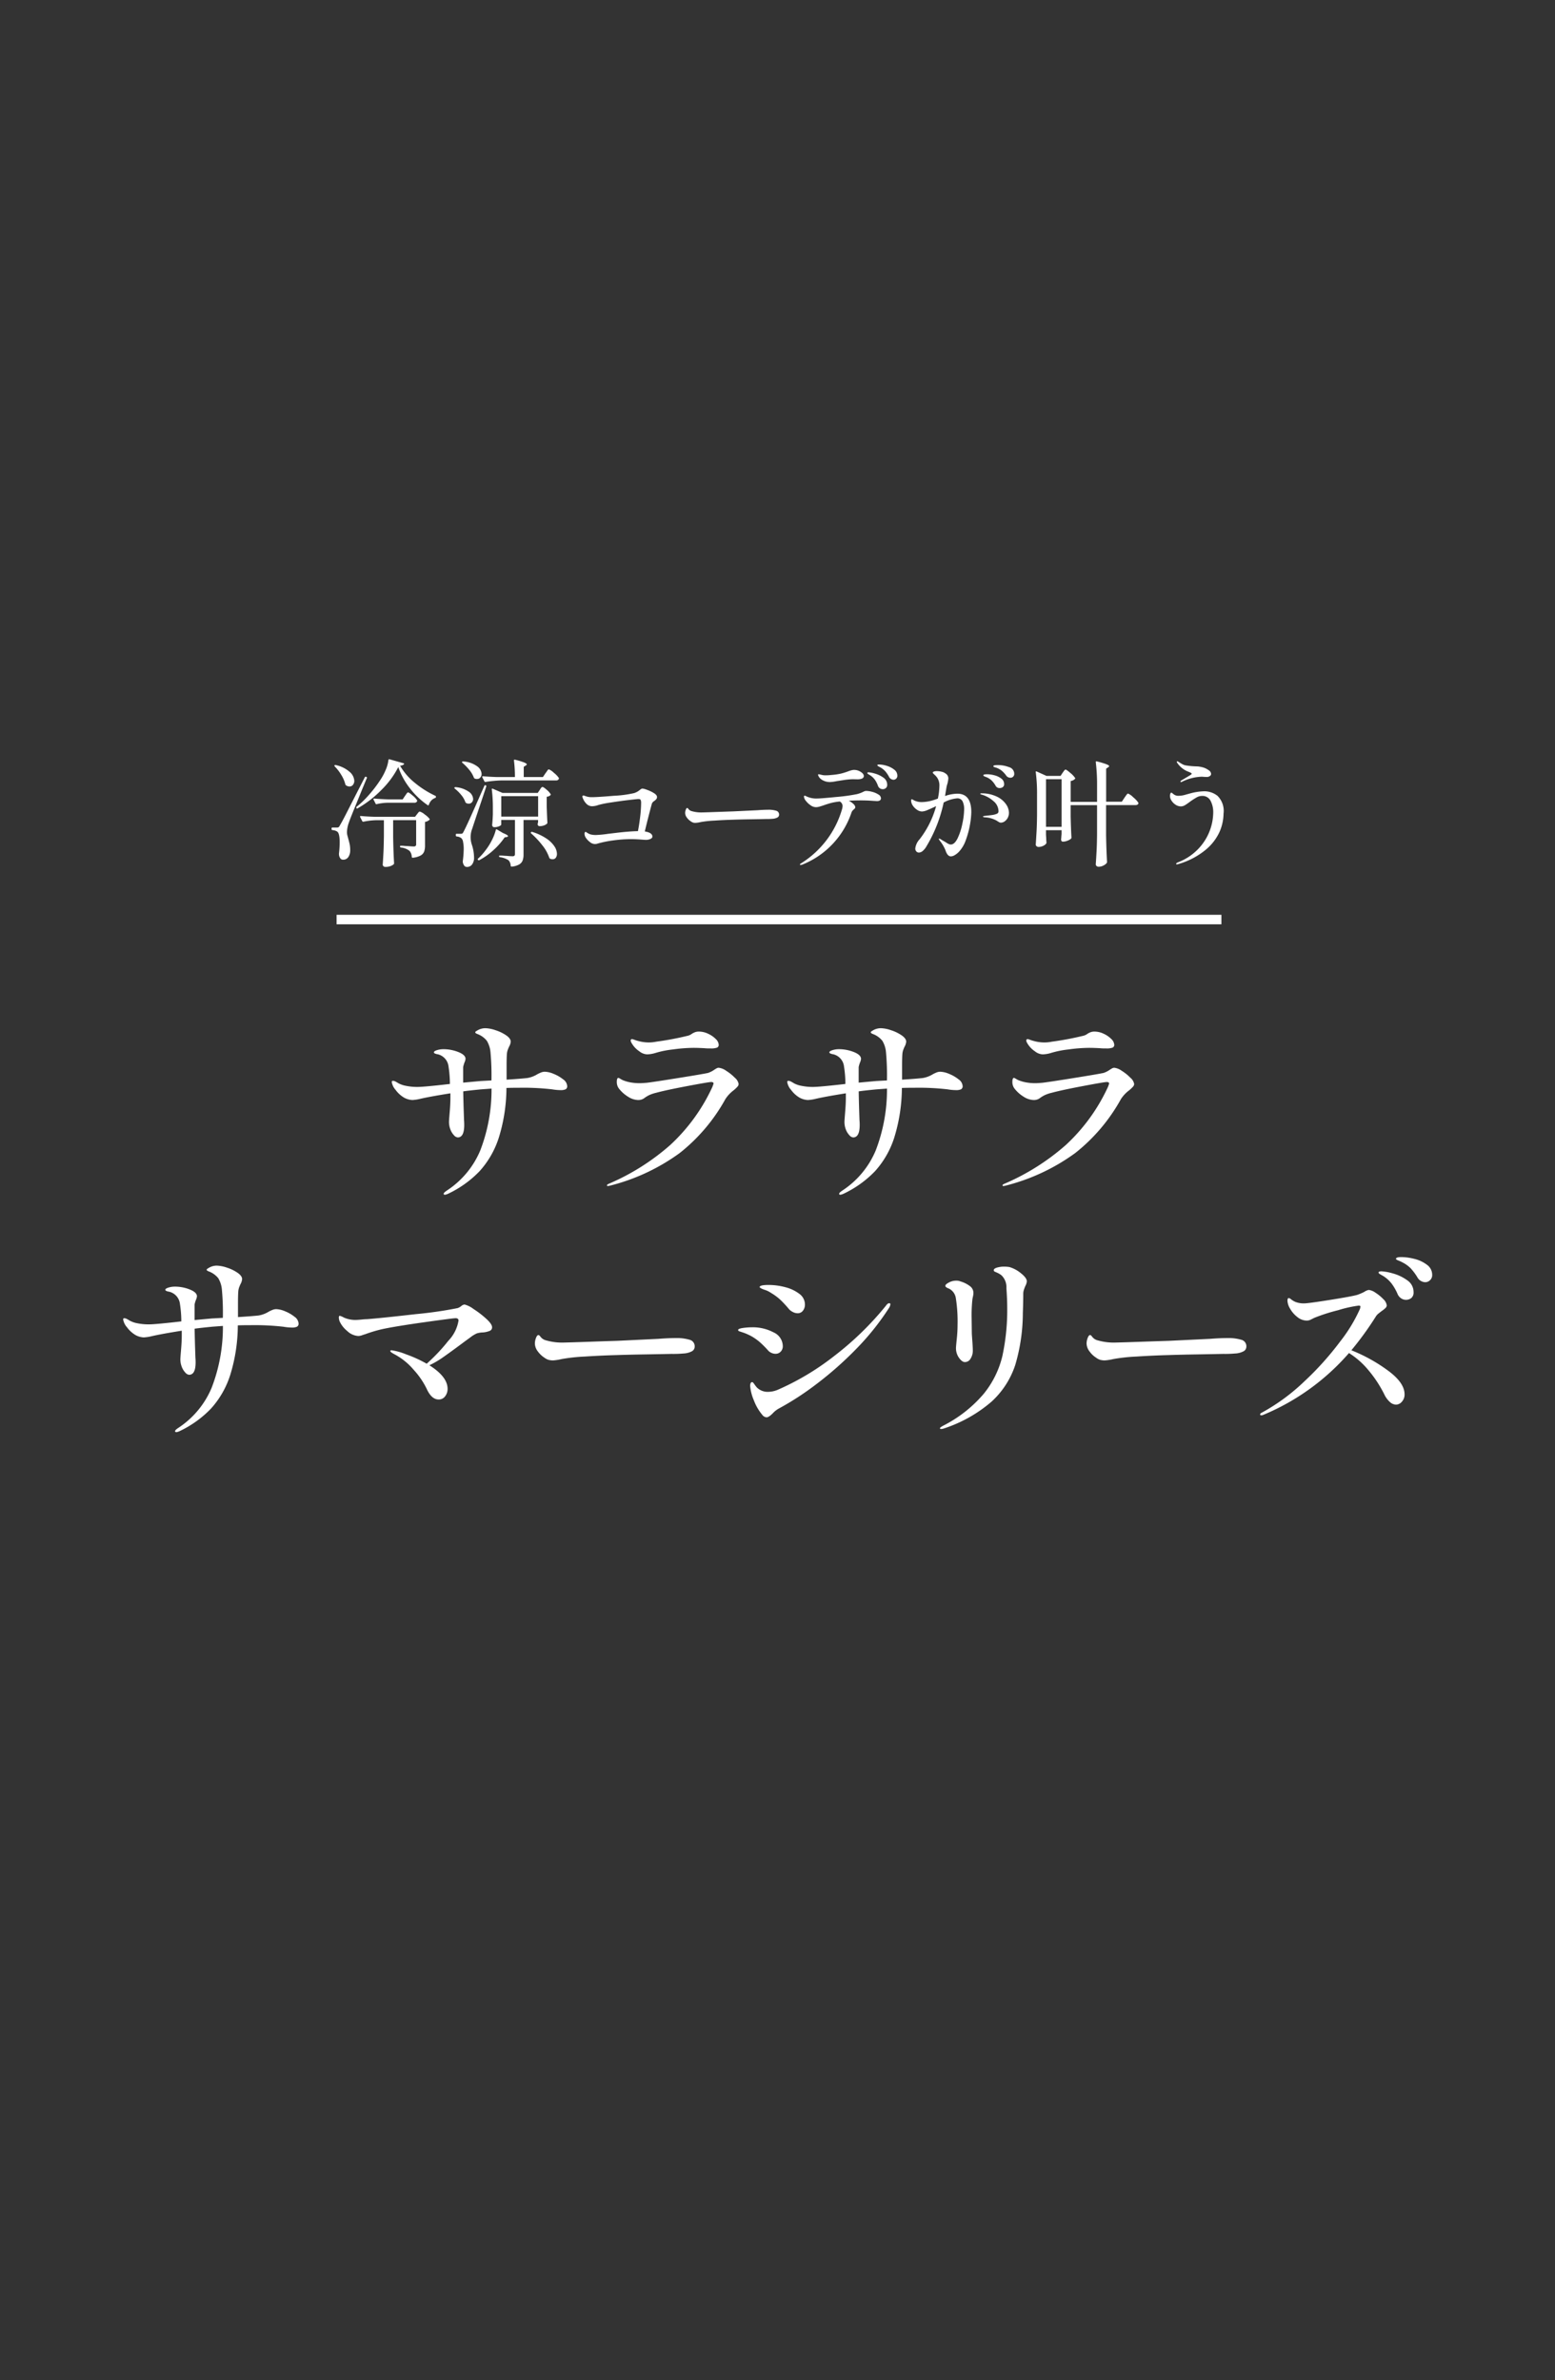 <svg xmlns="http://www.w3.org/2000/svg" xmlns:xlink="http://www.w3.org/1999/xlink" width="164" height="251" viewBox="0 0 164 251">
  <rect x="0" y="0" width="164" height="251" fill="#333333" stroke="none"/>
  <defs>
    <clipPath id="clip-path">
      <rect id="ExpArea" width="164" height="251" transform="translate(21 1012)" fill="red" style="mix-blend-mode: multiply;isolation: isolate"/>
    </clipPath>
  </defs>
  <g id="nav__name__01" transform="translate(-21 -1012)" clip-path="url(#clip-path)">
    <path id="nav__name__01-2" data-name="nav__name__01" d="M3429.464,9462.853q0-.125.356-.354a9.4,9.4,0,0,0,3.5-4.216,17.8,17.8,0,0,0,1.19-6.528l-1.126.083c-.865.086-1.482.154-1.857.209q.021,1.336.083,3.047c.014.152.021.318.021.5q0,1.314-.689,1.313a.6.6,0,0,1-.387-.219,1.837,1.837,0,0,1-.375-.594,2.193,2.193,0,0,1-.157-.854c0-.083.026-.414.074-.99s.073-1.076.073-1.492v-.5c-1.475.235-2.539.433-3.192.584a4.541,4.541,0,0,1-.812.124,1.99,1.99,0,0,1-.876-.249,3.036,3.036,0,0,1-.9-.824,1.62,1.62,0,0,1-.4-.824.112.112,0,0,1,.126-.126.675.675,0,0,1,.313.106c.124.069.209.117.25.146a2.678,2.678,0,0,0,.814.282,6,6,0,0,0,1.23.114q.666,0,3.4-.313a11.743,11.743,0,0,0-.145-1.836,1.49,1.49,0,0,0-1.126-1.292,1.313,1.313,0,0,1-.282-.073c-.09-.036-.135-.081-.135-.136,0-.083.112-.159.335-.23a2.251,2.251,0,0,1,.667-.1,4.242,4.242,0,0,1,1.574.3q.759.3.76.72a1.236,1.236,0,0,1-.124.416c-.014.043-.036.109-.064.2a1.972,1.972,0,0,0-.062.262v1.626l1.836-.168,1.147-.062a26.724,26.724,0,0,0-.1-2.962,2.827,2.827,0,0,0-.385-1.221,2.334,2.334,0,0,0-1.012-.72c-.14-.055-.209-.111-.209-.166s.055-.111.166-.166a1.619,1.619,0,0,1,.9-.273,3.685,3.685,0,0,1,1.064.209,4.284,4.284,0,0,1,1.126.544c.318.221.48.444.48.667a1.3,1.3,0,0,1-.166.521c-.014.028-.05.1-.1.23a1.788,1.788,0,0,0-.126.437c-.029.252-.043.729-.043,1.439v1.377c.919-.054,1.641-.111,2.171-.166a2.952,2.952,0,0,0,1.064-.4,3.3,3.3,0,0,1,.4-.187,1.08,1.08,0,0,1,.4-.083,2.628,2.628,0,0,1,.938.228,3.954,3.954,0,0,1,.99.575.942.942,0,0,1,.427.7.348.348,0,0,1-.178.354,1.2,1.2,0,0,1-.51.086,5.63,5.63,0,0,1-.9-.086,26.862,26.862,0,0,0-3.46-.166c-.573,0-1.024.007-1.359.021a17.931,17.931,0,0,1-.812,5.268,9.617,9.617,0,0,1-2.033,3.524,11.3,11.3,0,0,1-3.306,2.367,1.3,1.3,0,0,1-.313.1C3429.514,9462.957,3429.464,9462.922,3429.464,9462.853Zm80.67-.313c0-.055.119-.145.354-.271a13.779,13.779,0,0,0,4.256-3.349,9.981,9.981,0,0,0,1.971-3.982,22.982,22.982,0,0,0,.511-5.206q0-.751-.083-1.959a1.742,1.742,0,0,0-.52-1.356,2.2,2.2,0,0,0-.449-.271c-.133-.057-.226-.1-.282-.126a.152.152,0,0,1-.083-.147c0-.111.114-.2.344-.271a2.654,2.654,0,0,1,.76-.1,3.787,3.787,0,0,1,.544.043,3.456,3.456,0,0,1,1.221.657c.408.326.615.608.615.846a1.136,1.136,0,0,1-.147.478c-.055.126-.107.262-.155.406a1.334,1.334,0,0,0-.073.43q0,.855-.043,2.063a19.4,19.4,0,0,1-.8,5.446,9.054,9.054,0,0,1-2.5,3.868,14.633,14.633,0,0,1-5.016,2.826,1.162,1.162,0,0,1-.313.062C3510.168,9462.622,3510.135,9462.594,3510.135,9462.539Zm-18.764-1.438a5.214,5.214,0,0,1-.867-1.511,4.82,4.82,0,0,1-.385-1.491q0-.417.207-.418c.057,0,.131.066.221.2a3.68,3.68,0,0,0,.28.366,1.608,1.608,0,0,0,1.19.458,2.683,2.683,0,0,0,1.085-.249,27.44,27.44,0,0,0,5.9-3.546,32.065,32.065,0,0,0,5.424-5.276c.124-.181.242-.273.354-.273.083,0,.126.035.126.1a.87.87,0,0,1-.147.4,27.2,27.2,0,0,1-3.534,4.4,37.122,37.122,0,0,1-4.173,3.669,30.219,30.219,0,0,1-3.89,2.524,2.586,2.586,0,0,0-.667.522c-.278.278-.494.416-.646.416A.627.627,0,0,1,3491.371,9461.1Zm52.532-.02c0-.071.076-.14.228-.209a21.03,21.03,0,0,0,4.443-3.277,31.544,31.544,0,0,0,3.764-4.191,16.335,16.335,0,0,0,2.1-3.463c.029-.138.043-.216.043-.23,0-.068-.064-.1-.187-.1a13.191,13.191,0,0,0-2.18.489,18.833,18.833,0,0,0-2.494.8c-.083.04-.2.1-.354.178a.989.989,0,0,1-.439.114,1.6,1.6,0,0,1-1-.376,2.9,2.9,0,0,1-.762-.876,1.793,1.793,0,0,1-.28-.833c0-.2.048-.293.145-.293a.592.592,0,0,1,.252.147,2.1,2.1,0,0,0,.416.25,2.4,2.4,0,0,0,.938.166q.438,0,2.734-.366t2.878-.532a5.687,5.687,0,0,0,.729-.311,1.252,1.252,0,0,1,.482-.209,1.513,1.513,0,0,1,.708.292,4.349,4.349,0,0,1,.824.677,1.085,1.085,0,0,1,.366.658.4.4,0,0,1-.135.28,3.112,3.112,0,0,1-.408.325c-.109.083-.226.173-.344.271a1.143,1.143,0,0,0-.259.29,33.314,33.314,0,0,1-2.586,3.569,17.244,17.244,0,0,1,3.826,2.116q1.785,1.3,1.784,2.534a1.112,1.112,0,0,1-.28.771.824.824,0,0,1-.615.313,1,1,0,0,1-.658-.282,2.511,2.511,0,0,1-.575-.782,12.8,12.8,0,0,0-1.679-2.564,8.617,8.617,0,0,0-2.054-1.814,24.369,24.369,0,0,1-9.053,6.526.5.5,0,0,1-.188.043C3543.944,9461.184,3543.9,9461.15,3543.9,9461.081Zm-87.921-2.733a8.35,8.35,0,0,0-1.356-1.971,6.905,6.905,0,0,0-2.066-1.658c-.263-.14-.394-.244-.394-.313s.047-.083.145-.083a6.437,6.437,0,0,1,1.491.416,13.426,13.426,0,0,1,2.2,1,18.869,18.869,0,0,0,2.285-2.42,4.008,4.008,0,0,0,1.073-2.128c0-.167-.1-.252-.313-.252q-.271,0-3.244.418t-4.37.71a14.486,14.486,0,0,0-1.919.563c-.055.015-.159.048-.311.1a1.245,1.245,0,0,1-.4.086,1.836,1.836,0,0,1-1.19-.534,2.792,2.792,0,0,1-.793-1.012,1.216,1.216,0,0,1-.083-.395c0-.128.036-.189.1-.189a1.889,1.889,0,0,1,.439.189,2.989,2.989,0,0,0,1.188.249c.169,0,.389-.014.667-.042.252-.026.446-.041.584-.041q1.439-.107,5.142-.531a42.341,42.341,0,0,0,4.413-.637,1.313,1.313,0,0,0,.385-.219.6.6,0,0,1,.344-.156,2.675,2.675,0,0,1,.938.468,10.041,10.041,0,0,1,1.347,1.033c.411.375.615.674.615.9a.394.394,0,0,1-.271.385,2.365,2.365,0,0,1-.689.156,2.363,2.363,0,0,0-.646.1,3.287,3.287,0,0,0-.71.439l-.542.395q-1.314.983-2.192,1.6a9.9,9.9,0,0,1-1.562.929q1.916,1.211,1.919,2.481a1.257,1.257,0,0,1-.261.794.819.819,0,0,1-.677.334Q3456.5,9459.516,3455.982,9458.348Zm56.166-3.223a1.753,1.753,0,0,1-.323-1.055c0-.083.026-.4.083-.937s.083-1.036.083-1.482a15.616,15.616,0,0,0-.187-2.857,1.327,1.327,0,0,0-.731-.98,1.091,1.091,0,0,1-.271-.135.2.2,0,0,1-.1-.157c0-.1.121-.211.366-.342a1.6,1.6,0,0,1,.781-.2,1.138,1.138,0,0,1,.458.083,3.031,3.031,0,0,1,1.064.553.884.884,0,0,1,.292.658,1.645,1.645,0,0,1-.04.342c-.029.133-.05.235-.062.3a15.629,15.629,0,0,0-.086,1.981l.021,1.647c0,.055.021.376.064.96.026.418.04.7.04.854a1.549,1.549,0,0,1-.23.834.682.682,0,0,1-.6.375C3512.569,9455.571,3512.362,9455.424,3512.148,9455.125Zm14.9.209a1.36,1.36,0,0,1-.427-.219,2.557,2.557,0,0,1-.7-.657,1.428,1.428,0,0,1-.323-.867,1.67,1.67,0,0,1,.114-.562c.076-.207.164-.313.261-.313.055,0,.124.057.207.168a1.032,1.032,0,0,0,.606.395,6.091,6.091,0,0,0,1.814.23q.919-.022,2.681-.083t2.992-.1l4.339-.209c.71-.055,1.328-.083,1.857-.083a4.734,4.734,0,0,1,1.439.178.7.7,0,0,1,.542.72.558.558,0,0,1-.323.511,2.116,2.116,0,0,1-.865.218,11.632,11.632,0,0,1-1.251.043q-.983.022-2.8.053c-1.211.019-2.225.045-3.047.073q-1.542.04-3.315.154a18.654,18.654,0,0,0-2.42.262,5.626,5.626,0,0,1-.917.145A1.931,1.931,0,0,1,3527.049,9455.334Zm-58.182,0a1.4,1.4,0,0,1-.43-.219,2.628,2.628,0,0,1-.7-.657,1.428,1.428,0,0,1-.323-.867,1.67,1.67,0,0,1,.114-.562c.076-.207.164-.313.261-.313.055,0,.126.057.209.168a1.025,1.025,0,0,0,.606.395,6.08,6.08,0,0,0,1.814.23c.61-.015,1.506-.041,2.679-.083s2.173-.076,2.995-.1l4.339-.209c.708-.055,1.328-.083,1.855-.083a4.724,4.724,0,0,1,1.439.178.706.706,0,0,1,.544.72.562.562,0,0,1-.323.511,2.13,2.13,0,0,1-.867.218,11.6,11.6,0,0,1-1.251.043q-.98.022-2.8.053c-1.209.019-2.225.045-3.044.073q-1.546.04-3.318.154a18.71,18.71,0,0,0-2.42.262,5.623,5.623,0,0,1-.917.145A1.923,1.923,0,0,1,3468.866,9455.334Zm23.464-.753a.965.965,0,0,1-.356-.28,11.364,11.364,0,0,0-.834-.834,5.971,5.971,0,0,0-.814-.584,5.854,5.854,0,0,0-.865-.4c-.245-.083-.394-.133-.449-.147-.112-.04-.166-.09-.166-.145,0-.1.171-.171.51-.221a6.873,6.873,0,0,1,.95-.071,4.668,4.668,0,0,1,2.273.532,1.612,1.612,0,0,1,.981,1.448.812.812,0,0,1-.219.584.73.73,0,0,1-.553.23A.99.99,0,0,1,3492.33,9454.581Zm2.285-4.3a1.286,1.286,0,0,1-.387-.28,11.444,11.444,0,0,0-.959-1.033,5.656,5.656,0,0,0-.959-.7,2.4,2.4,0,0,0-.6-.3,3.766,3.766,0,0,1-.364-.138c-.154-.083-.23-.138-.23-.166,0-.152.313-.23.938-.23a6.835,6.835,0,0,1,1.784.24,4.093,4.093,0,0,1,1.472.7,1.393,1.393,0,0,1,.584,1.126,1.037,1.037,0,0,1-.209.646.676.676,0,0,1-.563.271A1.1,1.1,0,0,1,3494.615,9450.285Zm64.169-1.43a1.015,1.015,0,0,1-.385-.459,5.372,5.372,0,0,0-.627-1.1,3.431,3.431,0,0,0-.876-.794c-.069-.042-.143-.083-.219-.126a1.581,1.581,0,0,1-.2-.123.165.165,0,0,1-.083-.126c0-.083.1-.126.311-.126a5.252,5.252,0,0,1,1.19.219,4.66,4.66,0,0,1,1.5.71,1.487,1.487,0,0,1,.689,1.261.747.747,0,0,1-.24.627.907.907,0,0,1-.572.188A.944.944,0,0,1,3558.784,9448.855Zm1.7-2.23a6.044,6.044,0,0,0-.71-.95,3.389,3.389,0,0,0-.855-.614,3.457,3.457,0,0,0-.437-.2c-.166-.062-.25-.121-.25-.176,0-.126.188-.187.563-.187a5.738,5.738,0,0,1,1.365.188,3.555,3.555,0,0,1,1.325.615,1.3,1.3,0,0,1,.563,1.073.723.723,0,0,1-.23.565.737.737,0,0,1-.5.209A.979.979,0,0,1,3560.485,9446.625Zm-60.982-8.8c0-.083.119-.2.356-.354a9.389,9.389,0,0,0,3.5-4.213,17.82,17.82,0,0,0,1.19-6.529l-1.126.084c-.862.083-1.482.154-1.857.209q.021,1.334.083,3.044.022.231.021.5c0,.877-.23,1.313-.689,1.313a.6.6,0,0,1-.387-.219,1.827,1.827,0,0,1-.375-.594,2.2,2.2,0,0,1-.154-.854c0-.083.024-.416.071-.99s.074-1.076.074-1.494v-.5q-2.212.352-3.192.584a4.592,4.592,0,0,1-.815.123,2.016,2.016,0,0,1-.874-.249,3,3,0,0,1-.9-.824,1.613,1.613,0,0,1-.4-.824.112.112,0,0,1,.126-.126.706.706,0,0,1,.314.1c.123.069.207.119.249.147a2.632,2.632,0,0,0,.814.28,5.839,5.839,0,0,0,1.23.116q.666,0,3.4-.313a11.719,11.719,0,0,0-.145-1.836,1.492,1.492,0,0,0-1.126-1.294,1.255,1.255,0,0,1-.282-.071c-.09-.036-.135-.081-.135-.138q0-.125.335-.229a2.248,2.248,0,0,1,.665-.1,4.285,4.285,0,0,1,1.577.3q.759.3.76.723a1.255,1.255,0,0,1-.123.415c-.014.043-.036.109-.064.2a1.912,1.912,0,0,0-.062.26v1.629l1.836-.169,1.147-.062a26.743,26.743,0,0,0-.1-2.964,2.817,2.817,0,0,0-.385-1.219,2.328,2.328,0,0,0-1.014-.719c-.138-.058-.207-.112-.207-.169s.055-.109.166-.166a1.633,1.633,0,0,1,.9-.271,3.592,3.592,0,0,1,1.062.209,4.349,4.349,0,0,1,1.128.542c.318.223.48.446.48.667a1.308,1.308,0,0,1-.166.522c-.014.028-.05.1-.1.23a1.758,1.758,0,0,0-.126.438q-.043.374-.043,1.438v1.378c.919-.055,1.641-.111,2.171-.169a2.945,2.945,0,0,0,1.064-.395,3.3,3.3,0,0,1,.394-.189,1.093,1.093,0,0,1,.4-.081,2.611,2.611,0,0,1,.94.229,3.952,3.952,0,0,1,.99.574.935.935,0,0,1,.427.7.35.35,0,0,1-.178.354,1.218,1.218,0,0,1-.51.083,5.655,5.655,0,0,1-.9-.083,26.383,26.383,0,0,0-3.462-.167c-.573,0-1.024.008-1.356.021a17.976,17.976,0,0,1-.814,5.266,9.639,9.639,0,0,1-2.033,3.526,11.293,11.293,0,0,1-3.306,2.365,1.206,1.206,0,0,1-.313.1C3499.552,9437.926,3499.5,9437.893,3499.5,9437.821Zm-41.71,0c0-.083.119-.2.354-.354a9.378,9.378,0,0,0,3.505-4.213,17.82,17.82,0,0,0,1.19-6.529l-1.128.084c-.862.083-1.479.154-1.857.209q.022,1.334.086,3.044c.012.154.019.321.019.5,0,.877-.228,1.313-.686,1.313a.6.6,0,0,1-.387-.219,1.827,1.827,0,0,1-.375-.594,2.2,2.2,0,0,1-.157-.854c0-.083.024-.416.073-.99s.074-1.076.074-1.494v-.5q-2.212.352-3.192.584a4.589,4.589,0,0,1-.815.123,2.033,2.033,0,0,1-.876-.249,3.016,3.016,0,0,1-.9-.824,1.613,1.613,0,0,1-.4-.824.112.112,0,0,1,.126-.126.689.689,0,0,1,.311.1c.126.069.209.119.252.147a2.637,2.637,0,0,0,.812.28,5.852,5.852,0,0,0,1.23.116q.669,0,3.4-.313a12.029,12.029,0,0,0-.145-1.836,1.492,1.492,0,0,0-1.128-1.294,1.236,1.236,0,0,1-.28-.071c-.09-.036-.135-.081-.135-.138,0-.083.112-.159.333-.229a2.276,2.276,0,0,1,.667-.1,4.263,4.263,0,0,1,1.574.3q.762.3.762.723a1.278,1.278,0,0,1-.126.415c-.014.043-.033.109-.062.2a1.972,1.972,0,0,0-.064.26v1.629l1.838-.169,1.147-.062a26.743,26.743,0,0,0-.1-2.964,2.815,2.815,0,0,0-.387-1.219,2.3,2.3,0,0,0-1.012-.719c-.14-.058-.209-.112-.209-.169s.057-.109.169-.166a1.625,1.625,0,0,1,.9-.271,3.605,3.605,0,0,1,1.064.209,4.346,4.346,0,0,1,1.128.542c.318.223.48.446.48.667a1.281,1.281,0,0,1-.169.522c-.014.028-.047.1-.1.23a1.761,1.761,0,0,0-.124.438q-.043.374-.043,1.438v1.378c.919-.055,1.641-.111,2.171-.169a2.918,2.918,0,0,0,1.062-.395,3.53,3.53,0,0,1,.4-.189,1.093,1.093,0,0,1,.4-.081,2.6,2.6,0,0,1,.938.229,3.923,3.923,0,0,1,.993.574.935.935,0,0,1,.427.7.35.35,0,0,1-.178.354,1.218,1.218,0,0,1-.51.083,5.655,5.655,0,0,1-.9-.083,26.337,26.337,0,0,0-3.463-.167c-.57,0-1.021.008-1.356.021a17.908,17.908,0,0,1-.812,5.266,9.605,9.605,0,0,1-2.035,3.526,11.261,11.261,0,0,1-3.306,2.365,1.17,1.17,0,0,1-.311.1C3457.842,9437.926,3457.792,9437.893,3457.792,9437.821Zm58.94-.9c0-.042.057-.092.169-.146a24.173,24.173,0,0,0,6.507-4.1,19.332,19.332,0,0,0,4.443-6.12,3.692,3.692,0,0,0,.124-.356c0-.111-.081-.166-.25-.166s-1.021.143-2.524.428-2.586.518-3.254.7a3.9,3.9,0,0,0-.75.249,3.572,3.572,0,0,0-.4.23c-.1.071-.166.119-.209.147a1.09,1.09,0,0,1-.563.145,2.074,2.074,0,0,1-1.073-.354,3.611,3.611,0,0,1-.971-.876,1.144,1.144,0,0,1-.207-.711.823.823,0,0,1,.04-.282c.029-.076.071-.114.126-.114a.518.518,0,0,1,.176.083c.093.058.178.1.261.147a3.912,3.912,0,0,0,.753.23,5.223,5.223,0,0,0,1.1.1c.138,0,.375-.015.71-.043.387-.043,1.491-.209,3.306-.5s2.866-.473,3.158-.541a2.61,2.61,0,0,0,.648-.333c.04-.028.109-.071.209-.128a.522.522,0,0,1,.249-.081,1.687,1.687,0,0,1,.8.323,4.745,4.745,0,0,1,.907.729,1.116,1.116,0,0,1,.4.657.444.444,0,0,1-.126.29,3.622,3.622,0,0,1-.4.378,3.565,3.565,0,0,0-.876.938,18.861,18.861,0,0,1-4.807,5.674,21.289,21.289,0,0,1-7.436,3.463l-.147.019C3516.768,9437.007,3516.732,9436.98,3516.732,9436.926Zm-41.717,0c0-.042.055-.092.166-.146a24.135,24.135,0,0,0,6.507-4.1,19.329,19.329,0,0,0,4.443-6.12c.083-.223.126-.342.126-.356,0-.111-.085-.166-.252-.166s-1.021.143-2.524.428-2.586.518-3.254.7a3.9,3.9,0,0,0-.75.249,3.572,3.572,0,0,0-.4.23c-.1.071-.166.119-.209.147a1.09,1.09,0,0,1-.563.145,2.074,2.074,0,0,1-1.073-.354,3.608,3.608,0,0,1-.971-.876,1.144,1.144,0,0,1-.207-.711.823.823,0,0,1,.04-.282c.029-.076.071-.114.126-.114a.523.523,0,0,1,.178.083c.09.058.176.1.259.147a3.936,3.936,0,0,0,.75.23,5.265,5.265,0,0,0,1.107.1c.138,0,.375-.015.71-.043q.584-.064,3.306-.5t3.158-.541a2.606,2.606,0,0,0,.648-.333c.04-.028.109-.071.209-.128a.515.515,0,0,1,.249-.081,1.686,1.686,0,0,1,.8.323,4.822,4.822,0,0,1,.907.729,1.116,1.116,0,0,1,.4.657.442.442,0,0,1-.126.29,3.638,3.638,0,0,1-.4.378,3.562,3.562,0,0,0-.876.938,18.857,18.857,0,0,1-4.807,5.674,21.293,21.293,0,0,1-7.436,3.463l-.147.019C3475.048,9437.007,3475.015,9436.98,3475.015,9436.926Zm45.14-14.123a2.591,2.591,0,0,1-.855-.938.507.507,0,0,1-.064-.23.113.113,0,0,1,.043-.08.12.12,0,0,1,.083-.043.838.838,0,0,1,.271.073,3.266,3.266,0,0,0,.356.114,4.221,4.221,0,0,0,1.126.166,4.09,4.09,0,0,0,.833-.083,31.727,31.727,0,0,0,3.235-.605,1.228,1.228,0,0,0,.542-.249,2.4,2.4,0,0,1,.335-.157,1.239,1.239,0,0,1,.394-.052,2.249,2.249,0,0,1,.95.23,2.707,2.707,0,0,1,.8.551.911.911,0,0,1,.313.6.311.311,0,0,1-.178.312,1.807,1.807,0,0,1-.677.083c-.237,0-.439,0-.605-.02-.473-.028-.884-.04-1.23-.04a16.46,16.46,0,0,0-2.128.166,10.238,10.238,0,0,0-1.793.354,3.381,3.381,0,0,1-.919.166A1.383,1.383,0,0,1,3520.154,9422.8Zm-41.72,0a2.593,2.593,0,0,1-.855-.938.507.507,0,0,1-.064-.23.113.113,0,0,1,.043-.08.12.12,0,0,1,.083-.043.838.838,0,0,1,.271.073,3.266,3.266,0,0,0,.356.114,4.221,4.221,0,0,0,1.126.166,4.09,4.09,0,0,0,.833-.083,31.512,31.512,0,0,0,3.232-.605,1.225,1.225,0,0,0,.544-.249,2.519,2.519,0,0,1,.333-.157,1.264,1.264,0,0,1,.4-.052,2.249,2.249,0,0,1,.95.23,2.707,2.707,0,0,1,.8.551.911.911,0,0,1,.313.6.311.311,0,0,1-.178.312,1.807,1.807,0,0,1-.677.083c-.237,0-.439,0-.605-.02-.473-.028-.884-.04-1.23-.04a16.463,16.463,0,0,0-2.128.166,10.238,10.238,0,0,0-1.793.354,3.381,3.381,0,0,1-.919.166A1.383,1.383,0,0,1,3478.435,9422.8Zm-31.935-13.4v-1h93.319v1Zm13.461-6.187a.811.811,0,0,1-.154-.411.531.531,0,0,1,.012-.121,11.2,11.2,0,0,0,.088-1.19,3.767,3.767,0,0,0-.069-.778.649.649,0,0,0-.19-.4.883.883,0,0,0-.477-.171.112.112,0,0,1-.1-.111v-.074a.087.087,0,0,1,.1-.1h.416a.314.314,0,0,0,.185-.038.724.724,0,0,0,.135-.209q.171-.318.613-1.287t1.558-3.508c.024-.071.064-.1.121-.071l.026.012a.079.079,0,0,1,.059.121l-.539,1.62q-.82,2.439-.931,2.795a2.48,2.48,0,0,0-.038,1.743,4.507,4.507,0,0,1,.221,1.337,1.15,1.15,0,0,1-.2.71.645.645,0,0,1-.546.271A.358.358,0,0,1,3459.96,9403.22Zm-8.511.068a.222.222,0,0,1-.085-.173c.033-.459.059-.91.081-1.356s.033-1.007.043-1.684v-1.644h-.8a7.682,7.682,0,0,0-1.361.159h-.038c-.033,0-.059-.021-.085-.062l-.221-.431-.012-.047c0-.043.029-.062.085-.062q.662.06,1.484.085h4.232l.207-.271.131-.166c.059-.076.116-.114.164-.114a1.422,1.422,0,0,1,.515.3,2.242,2.242,0,0,1,.515.471c.024.033.017.071-.024.111a.936.936,0,0,1-.454.209v2.478a1.908,1.908,0,0,1-.093.646.825.825,0,0,1-.368.416,2.212,2.212,0,0,1-.829.237h-.024c-.04,0-.069-.026-.085-.086a.993.993,0,0,0-.233-.636,1.749,1.749,0,0,0-.907-.356c-.067-.017-.1-.048-.1-.1s.026-.088.074-.088c.107,0,.23,0,.368.015s.271.017.394.023c.268.023.473.038.613.038a.281.281,0,0,0,.2-.057.259.259,0,0,0,.054-.19v-2.524h-2.427v1.729c.017,1.021.047,1.957.1,2.808a.165.165,0,0,1-.05.123,1.251,1.251,0,0,1-.349.19,1.5,1.5,0,0,1-.508.078A.312.312,0,0,1,3451.449,9403.288Zm75.21-.023a.222.222,0,0,1-.093-.174q.05-.722.085-1.4c.026-.453.043-1.05.05-1.786v-3.063h-2.783v1.188q.036,1.485.085,2.232a.166.166,0,0,1-.05.123,1.243,1.243,0,0,1-.373.209,1.3,1.3,0,0,1-.461.1c-.138,0-.209-.08-.209-.244.017-.147.026-.25.026-.307l.024-.259v-.4h-1.644v.478l.024.368c0,.114.009.264.026.442a.27.27,0,0,1-.026.123.859.859,0,0,1-.323.245,1.1,1.1,0,0,1-.485.111.307.307,0,0,1-.209-.076.217.217,0,0,1-.085-.171q.046-.724.085-1.4t.05-1.786v-2.073a17.474,17.474,0,0,0-.135-2.377v-.024c0-.033.007-.055.024-.062s.041,0,.074.012l1.031.466h1.484l.219-.33c.026-.033.062-.081.1-.143a1.529,1.529,0,0,1,.116-.141.143.143,0,0,1,.1-.05c.064,0,.23.119.5.352a2.313,2.313,0,0,1,.5.532c.024.033.017.071-.024.109a.792.792,0,0,1-.442.209v2.2h2.783V9394.7a18.934,18.934,0,0,0-.135-2.392v-.023c0-.066.038-.086.112-.062a8.647,8.647,0,0,1,1.012.3c.192.078.287.145.287.2,0,.038-.036.081-.109.121l-.209.147v3.483h1.655l.283-.43c.04-.057.088-.123.14-.2a1.621,1.621,0,0,1,.135-.173.159.159,0,0,1,.1-.055,1.666,1.666,0,0,1,.539.387,2.614,2.614,0,0,1,.539.57l.014.05a.172.172,0,0,1-.093.152.426.426,0,0,1-.228.057h-3.09v3.176q.025,1.521.1,2.821a.2.2,0,0,1-.036.111,1.043,1.043,0,0,1-.356.269,1.09,1.09,0,0,1-.478.123A.367.367,0,0,1,3526.659,9403.265Zm-5.341-4.135h1.644V9394.1h-1.644Zm-56.373,4.194c-.04,0-.069-.029-.085-.086a.913.913,0,0,0-.221-.577,2.142,2.142,0,0,0-.907-.33c-.067-.017-.1-.05-.1-.1a.063.063,0,0,1,.071-.071c.107,0,.23,0,.368.012s.276.017.406.023a5.531,5.531,0,0,0,.577.036.281.281,0,0,0,.2-.055.227.227,0,0,0,.055-.164v-3.607h-1.446v.492c0,.047-.073.106-.216.171a1.26,1.26,0,0,1-.532.1.186.186,0,0,1-.154-.074.288.288,0,0,1-.055-.173c.033-.295.057-.663.074-1.1v-.687a15.157,15.157,0,0,0-.112-1.949v-.024q0-.085.1-.05l1.028.442h3.717l.209-.307c.017-.023.045-.071.085-.136a.728.728,0,0,1,.109-.14.155.155,0,0,1,.1-.043c.073,0,.221.1.442.295a1.816,1.816,0,0,1,.416.465c.026.033.017.071-.024.109a.6.6,0,0,1-.392.159v.957q.036,1.179.074,1.767a.167.167,0,0,1-.05.124.9.9,0,0,1-.306.176,1.3,1.3,0,0,1-.477.08c-.1,0-.164-.062-.2-.183a.644.644,0,0,1,.024-.123l.026-.124v-.221h-1.534v3.631a1.82,1.82,0,0,1-.093.637.836.836,0,0,1-.361.418,1.938,1.938,0,0,1-.8.233Zm-1.078-5.272h3.888v-2.159h-3.888Zm31.493,5.051c0-.033.062-.085.183-.159a9.98,9.98,0,0,0,4.282-5.739,1.481,1.481,0,0,0,.036-.295.544.544,0,0,0-.294-.451,6.288,6.288,0,0,0-.919.156c-.245.067-.52.152-.822.26-.14.047-.275.09-.411.128a1.373,1.373,0,0,1-.373.055.984.984,0,0,1-.553-.2,2.121,2.121,0,0,1-.5-.473.8.8,0,0,1-.2-.441.1.1,0,0,1,.024-.074.083.083,0,0,1,.05-.023.448.448,0,0,1,.159.055,1.468,1.468,0,0,0,.183.081,2.392,2.392,0,0,0,1,.159q.378,0,1.985-.159a18.967,18.967,0,0,0,2.159-.295,3.159,3.159,0,0,0,.736-.271.576.576,0,0,1,.271-.073,2.691,2.691,0,0,1,.644.1,2.171,2.171,0,0,1,.644.278.488.488,0,0,1,.269.387c0,.2-.143.307-.427.307l-.43-.026c-.458-.033-.867-.047-1.225-.047-.442,0-.881.012-1.313.035a1.886,1.886,0,0,1,.492.345.531.531,0,0,1,.195.342.2.2,0,0,1-.05.123.558.558,0,0,1-.109.109.776.776,0,0,0-.233.295,8.992,8.992,0,0,1-5.187,5.519.5.5,0,0,1-.185.038C3495.384,9403.141,3495.36,9403.129,3495.36,9403.1Zm39.706-.03c-.017-.012-.024-.021-.024-.028a.1.1,0,0,1,.036-.081.854.854,0,0,1,.135-.081,5.854,5.854,0,0,0,2.19-1.453,5.651,5.651,0,0,0,1.551-3.771,2.563,2.563,0,0,0-.287-1.287.944.944,0,0,0-.876-.5,1.154,1.154,0,0,0-.558.14,7.543,7.543,0,0,0-.717.461c-.23.171-.413.3-.553.38a.816.816,0,0,1-.416.121,1,1,0,0,1-.558-.171,1.4,1.4,0,0,1-.43-.43.9.9,0,0,1-.166-.489.751.751,0,0,1,.038-.247c.024-.071.057-.109.1-.109a.206.206,0,0,1,.124.066.47.47,0,0,0,.1.081.77.77,0,0,0,.551.183,2.546,2.546,0,0,0,.705-.109c.259-.073.409-.113.449-.123a6.047,6.047,0,0,1,1.582-.245,2.248,2.248,0,0,1,1.354.473,2.225,2.225,0,0,1,.646,1.884,4.952,4.952,0,0,1-.411,1.9,5.329,5.329,0,0,1-1.472,1.914,8.032,8.032,0,0,1-2.864,1.5.775.775,0,0,1-.159.035A.094.094,0,0,1,3535.066,9403.072Zm-73.652-.459c-.043-.057-.038-.1.012-.135a6.306,6.306,0,0,0,.8-.9,6.126,6.126,0,0,0,.648-1.035,5.067,5.067,0,0,0,.418-1.088c.007-.033.021-.053.043-.06a.094.094,0,0,1,.081.012l.636.38c.352.138.527.25.527.33,0,.033-.045.063-.135.086l-.221.038a7.4,7.4,0,0,1-1.152,1.318,7.278,7.278,0,0,1-1.52,1.085.062.062,0,0,1-.038.012A.144.144,0,0,1,3461.414,9402.613Zm-14.52-.161a.742.742,0,0,1-.142-.4.365.365,0,0,1,0-.124,10.154,10.154,0,0,0,.073-1.151q0-.958-.256-1.141a1.024,1.024,0,0,0-.5-.161.108.108,0,0,1-.1-.109v-.062a.087.087,0,0,1,.1-.1h.454a.338.338,0,0,0,.19-.038.544.544,0,0,0,.142-.209q.2-.316.722-1.342t1.891-3.7c.04-.064.085-.086.133-.062l.038.012c.057.033.074.073.05.123-.321.77-.491,1.181-.515,1.24q-.246.612-.755,1.856c-.34.832-.542,1.347-.608,1.551a3.281,3.281,0,0,0-.219,1.055,1.468,1.468,0,0,0,.059.4c.04.145.066.235.074.275.066.23.116.432.154.607a3.074,3.074,0,0,1,.055.608,1.257,1.257,0,0,1-.2.741.638.638,0,0,1-.551.275A.353.353,0,0,1,3446.894,9402.452Zm22.1.015a.123.123,0,0,1-.073-.1,4.334,4.334,0,0,0-.741-1.312,8.567,8.567,0,0,0-1.159-1.228c-.05-.048-.055-.093-.012-.133a.123.123,0,0,1,.133-.026,5.6,5.6,0,0,1,1.5.705,2.994,2.994,0,0,1,.841.829,1.491,1.491,0,0,1,.256.771.676.676,0,0,1-.121.418.4.4,0,0,1-.333.157A.54.54,0,0,1,3468.992,9402.467Zm41.741-.812a3.856,3.856,0,0,0-.6-1.04.649.649,0,0,1-.124-.221c0-.017.014-.026.038-.026a.683.683,0,0,1,.233.116c.123.078.216.133.282.166s.135.081.24.147a1.682,1.682,0,0,0,.263.147.5.5,0,0,0,.207.05c.271,0,.513-.226.731-.675a6.612,6.612,0,0,0,.5-1.564,7.676,7.676,0,0,0,.178-1.439,1.846,1.846,0,0,0-.171-.891.6.6,0,0,0-.565-.3,3.583,3.583,0,0,0-1.422.441,14.986,14.986,0,0,1-1.826,4.639,1.8,1.8,0,0,1-.38.466.644.644,0,0,1-.392.171.366.366,0,0,1-.283-.117.439.439,0,0,1-.112-.313,1.723,1.723,0,0,1,.454-.969,9.97,9.97,0,0,0,1.743-3.493c-.378.178-.686.318-.926.416a1.665,1.665,0,0,1-.558.146.95.95,0,0,1-.527-.178,1.583,1.583,0,0,1-.449-.446.98.98,0,0,1-.178-.539c0-.083.021-.124.062-.124a.361.361,0,0,1,.147.055c.066.038.114.064.147.081a1.806,1.806,0,0,0,.76.159,4.422,4.422,0,0,0,.841-.1,6.344,6.344,0,0,0,.865-.269,6.573,6.573,0,0,0,.159-1.3,1.446,1.446,0,0,0-.257-.942,2.1,2.1,0,0,0-.275-.295c-.112-.1-.166-.164-.166-.2s.04-.088.124-.116a.983.983,0,0,1,.318-.043,2.107,2.107,0,0,1,.489.063.957.957,0,0,1,.394.171.61.61,0,0,1,.318.541,3.155,3.155,0,0,1-.1.563,2.648,2.648,0,0,0-.112.465l-.135.822a4.008,4.008,0,0,1,1.3-.245q1.471,0,1.47,1.95a8.36,8.36,0,0,1-.14,1.313,9.41,9.41,0,0,1-.435,1.619,3.505,3.505,0,0,1-.713,1.226,1.977,1.977,0,0,1-.446.361.844.844,0,0,1-.411.14C3511.061,9402.243,3510.873,9402.049,3510.733,9401.654Zm-37.481-.893a1.78,1.78,0,0,1-.437-.435.835.835,0,0,1-.171-.449c0-.141.038-.209.112-.209a.194.194,0,0,1,.1.038,1.47,1.47,0,0,0,.423.221,2.214,2.214,0,0,0,.6.062,11.3,11.3,0,0,0,1.249-.123l.945-.112c.907-.106,1.643-.161,2.206-.171.09-.448.169-.957.235-1.52a13.026,13.026,0,0,0,.1-1.423.818.818,0,0,0-.05-.349c-.033-.064-.109-.093-.233-.093-.081,0-.435.035-1.062.109s-1.249.161-1.869.259a10.455,10.455,0,0,0-1.287.257,2.186,2.186,0,0,1-.639.135.856.856,0,0,1-.577-.209,1.7,1.7,0,0,1-.427-.637.416.416,0,0,1-.05-.185c0-.064.036-.1.112-.1a.306.306,0,0,1,.133.035l.112.038a1.806,1.806,0,0,0,.651.1q.6,0,2.335-.147a11.885,11.885,0,0,0,2.116-.282,1.788,1.788,0,0,0,.625-.354.859.859,0,0,1,.131-.086.246.246,0,0,1,.128-.038,2.119,2.119,0,0,1,.5.143,3.491,3.491,0,0,1,.71.342c.214.136.318.269.318.4a.35.35,0,0,1-.074.228,1.167,1.167,0,0,1-.221.2.6.6,0,0,0-.244.269q-.146.527-.349,1.32c-.135.524-.269,1.068-.4,1.622q.8.125.8.541c0,.1-.067.181-.2.245a1.172,1.172,0,0,1-.527.1l-.392-.026c-.408-.033-.781-.05-1.116-.05a13.9,13.9,0,0,0-1.876.131,11.406,11.406,0,0,0-1.791.373l-.147.012A.871.871,0,0,1,3473.252,9400.762Zm10.856-2.081a.707.707,0,0,1-.249-.128,1.492,1.492,0,0,1-.411-.387.824.824,0,0,1-.19-.509.956.956,0,0,1,.066-.33c.045-.123.095-.186.152-.186.033,0,.073.033.123.1a.622.622,0,0,0,.356.235,3.6,3.6,0,0,0,1.066.135c.361-.007.886-.025,1.577-.05l1.76-.062,2.551-.121c.416-.033.781-.05,1.09-.05a2.757,2.757,0,0,1,.848.1.413.413,0,0,1,.318.423.325.325,0,0,1-.19.3,1.239,1.239,0,0,1-.508.131,7.217,7.217,0,0,1-.736.023q-.577.015-1.643.031t-1.791.043c-.605.017-1.256.045-1.95.093a11.027,11.027,0,0,0-1.423.151,3.3,3.3,0,0,1-.539.086A1.061,1.061,0,0,1,3484.108,9398.681Zm32.253-.05c-.064-.035-.147-.085-.245-.151a2.794,2.794,0,0,0-1.275-.354c-.114-.017-.171-.043-.171-.076s.062-.057.183-.073l.527-.06.295-.038a1.823,1.823,0,0,0,.5-.147.283.283,0,0,0,.131-.271,1.4,1.4,0,0,0-.553-1.059,3.151,3.151,0,0,0-1.263-.682c-.073-.024-.109-.048-.109-.074s.047-.05.147-.05a3.7,3.7,0,0,1,1.648.368,2.446,2.446,0,0,1,.94.806,1.626,1.626,0,0,1,.292.864,1.138,1.138,0,0,1-.128.546,1.04,1.04,0,0,1-.325.373.672.672,0,0,1-.38.136A.412.412,0,0,1,3516.362,9398.631Zm-67.77-1.489a.1.1,0,0,1,.024-.133,10.1,10.1,0,0,0,1.313-1.271,13.44,13.44,0,0,0,1.19-1.564,6.211,6.211,0,0,0,.563-1.06,3.7,3.7,0,0,0,.283-1.023c.017-.076.052-.1.109-.086l1.472.416c.074.023.09.066.05.121a.675.675,0,0,1-.406.138,6.487,6.487,0,0,0,1.558,1.808,10.1,10.1,0,0,0,2.159,1.367.125.125,0,0,1,.073.124.144.144,0,0,1-.085.109,1.01,1.01,0,0,0-.418.275,1.147,1.147,0,0,0-.245.437.12.12,0,0,1-.055.06.069.069,0,0,1-.069-.012,8.29,8.29,0,0,1-1.869-1.771,7.738,7.738,0,0,1-1.233-2.249,9.389,9.389,0,0,1-1.791,2.422,11.525,11.525,0,0,1-2.5,1.931.117.117,0,0,1-.056.017C3448.629,9397.2,3448.607,9397.179,3448.592,9397.142Zm2.023-.453-.221-.43a.075.075,0,0,1-.012-.048c0-.04.029-.062.085-.062q.673.06,1.5.085h1.5l.245-.368a1.335,1.335,0,0,0,.116-.166,1.327,1.327,0,0,1,.116-.151.144.144,0,0,1,.1-.05c.064,0,.223.111.477.332a2.067,2.067,0,0,1,.466.5.22.22,0,0,1,0,.111.307.307,0,0,1-.306.147H3451.9a5.507,5.507,0,0,0-1.164.147.2.2,0,0,1-.045.006A.075.075,0,0,1,3450.615,9396.688Zm9.547-.074a.182.182,0,0,1-.085-.1,2.447,2.447,0,0,0-.435-.748,4.422,4.422,0,0,0-.67-.663c-.057-.033-.069-.073-.036-.123a.136.136,0,0,1,.121-.036,2.853,2.853,0,0,1,1.387.484,1,1,0,0,1,.454.756.518.518,0,0,1-.128.354.409.409,0,0,1-.325.147A.609.609,0,0,1,3460.162,9396.614Zm43.643-1.543a.539.539,0,0,1-.216-.283,2.591,2.591,0,0,0-.325-.632,1.918,1.918,0,0,0-.508-.472c-.024-.017-.067-.041-.124-.074a.634.634,0,0,1-.121-.085.1.1,0,0,1-.038-.074c0-.05.045-.073.135-.073a3.257,3.257,0,0,1,.644.128,2.886,2.886,0,0,1,.9.423.9.9,0,0,1,.416.76.434.434,0,0,1-.14.352.5.5,0,0,1-.325.116A.564.564,0,0,1,3503.805,9395.071Zm12.19-.285a2.433,2.433,0,0,0-.425-.556,1.742,1.742,0,0,0-.57-.352c-.04-.015-.088-.033-.14-.055a.337.337,0,0,1-.116-.062.083.083,0,0,1-.038-.066c0-.074.131-.109.392-.109a3.041,3.041,0,0,1,.786.109,1.986,1.986,0,0,1,.717.342.72.72,0,0,1,.3.589.363.363,0,0,1-.143.313.516.516,0,0,1-.323.1A.457.457,0,0,1,3516,9394.786Zm-68.5-.036a.16.16,0,0,1-.074-.1,3.485,3.485,0,0,0-.423-.988,4.614,4.614,0,0,0-.694-.9c-.047-.05-.052-.09-.012-.123a.093.093,0,0,1,.124-.023,3.234,3.234,0,0,1,1.472.729,1.342,1.342,0,0,1,.477.927.652.652,0,0,1-.143.43.443.443,0,0,1-.361.171A.614.614,0,0,1,3447.5,9394.75Zm88-.392c0-.047.052-.1.159-.159l.515-.306.368-.222c.1-.063.147-.113.147-.146s-.069-.1-.209-.147c-.033-.017-.128-.058-.287-.121a2.463,2.463,0,0,1-1.012-.846.264.264,0,0,1-.062-.138c0-.038.012-.06.036-.06a.451.451,0,0,1,.162.074c.138.09.263.166.38.232a1.185,1.185,0,0,0,.392.136,8.719,8.719,0,0,0,1.116.1,2.2,2.2,0,0,1,.361.036,3.024,3.024,0,0,1,.361.085,1.922,1.922,0,0,1,.546.278.508.508,0,0,1,.263.385.276.276,0,0,1-.14.239.558.558,0,0,1-.313.093l-.306-.012a2.234,2.234,0,0,0-.283-.015,4.973,4.973,0,0,0-2.047.542.474.474,0,0,1-.085.023C3535.515,9394.408,3535.5,9394.392,3535.5,9394.358Zm-37.573-.073a1.163,1.163,0,0,1-.439-.28.8.8,0,0,1-.209-.356c0-.04.024-.062.073-.062a.859.859,0,0,1,.171.03c.081.02.164.038.244.055a1.522,1.522,0,0,0,.295.024,5.154,5.154,0,0,0,.613-.036,6.753,6.753,0,0,0,1.026-.147,6.65,6.65,0,0,0,.777-.244,2.911,2.911,0,0,1,.313-.1,1.12,1.12,0,0,1,.3-.043,1.251,1.251,0,0,1,.691.209c.219.138.325.285.325.439,0,.214-.207.328-.625.345l-.553-.012a7.721,7.721,0,0,0-1.01.1c-.366.058-.584.091-.658.1a4.709,4.709,0,0,1-.722.1A1.693,1.693,0,0,1,3497.923,9394.285Zm-35.749.111a.1.1,0,0,1-.085-.062l-.221-.43c-.01-.008-.012-.024-.012-.048,0-.043.029-.062.085-.062q.673.06,1.5.085h1.865a13.864,13.864,0,0,0-.1-1.74c0-.083.038-.111.112-.088a7.328,7.328,0,0,1,.962.29c.185.078.278.145.278.2,0,.041-.038.081-.112.124l-.209.133v1.08h2.023l.271-.405a2.158,2.158,0,0,0,.135-.184,1.943,1.943,0,0,1,.121-.166.144.144,0,0,1,.1-.055,1.632,1.632,0,0,1,.527.363,2.459,2.459,0,0,1,.527.544.252.252,0,0,1-.012.124.3.3,0,0,1-.282.135h-5.678a12.719,12.719,0,0,0-1.755.159Zm42.582-.554a3.3,3.3,0,0,0-.38-.562,2.193,2.193,0,0,0-.48-.395c-.057-.03-.114-.062-.171-.09a.655.655,0,0,1-.14-.088c-.038-.028-.057-.055-.057-.078,0-.05.067-.074.2-.074a2.841,2.841,0,0,1,.786.136,2.341,2.341,0,0,1,.789.4.78.78,0,0,1,.337.631.412.412,0,0,1-.4.442A.563.563,0,0,1,3504.755,9393.843Zm-43.7.186a.2.2,0,0,1-.085-.1,2.771,2.771,0,0,0-.473-.8,5.6,5.6,0,0,0-.729-.748.091.091,0,0,1-.043-.062.043.043,0,0,1,.019-.05.122.122,0,0,1,.121-.035,2.814,2.814,0,0,1,1.453.508,1.066,1.066,0,0,1,.473.8.561.561,0,0,1-.135.387.422.422,0,0,1-.33.152A.589.589,0,0,1,3461.057,9394.028Zm56.055-.32a3.1,3.1,0,0,0-.437-.478,2.017,2.017,0,0,0-.52-.307c-.067-.023-.131-.045-.19-.062a.688.688,0,0,1-.147-.055c-.038-.021-.057-.043-.057-.066,0-.083.161-.123.48-.123a3.246,3.246,0,0,1,1.171.214.734.734,0,0,1,.558.705.385.385,0,0,1-.123.306.373.373,0,0,1-.257.109A.547.547,0,0,1,3517.112,9393.708Z" transform="translate(-3390 -8299.928)" fill="#fff" stroke="rgba(0,0,0,0)" stroke-miterlimit="10" stroke-width="1"/>
  </g>
</svg>
